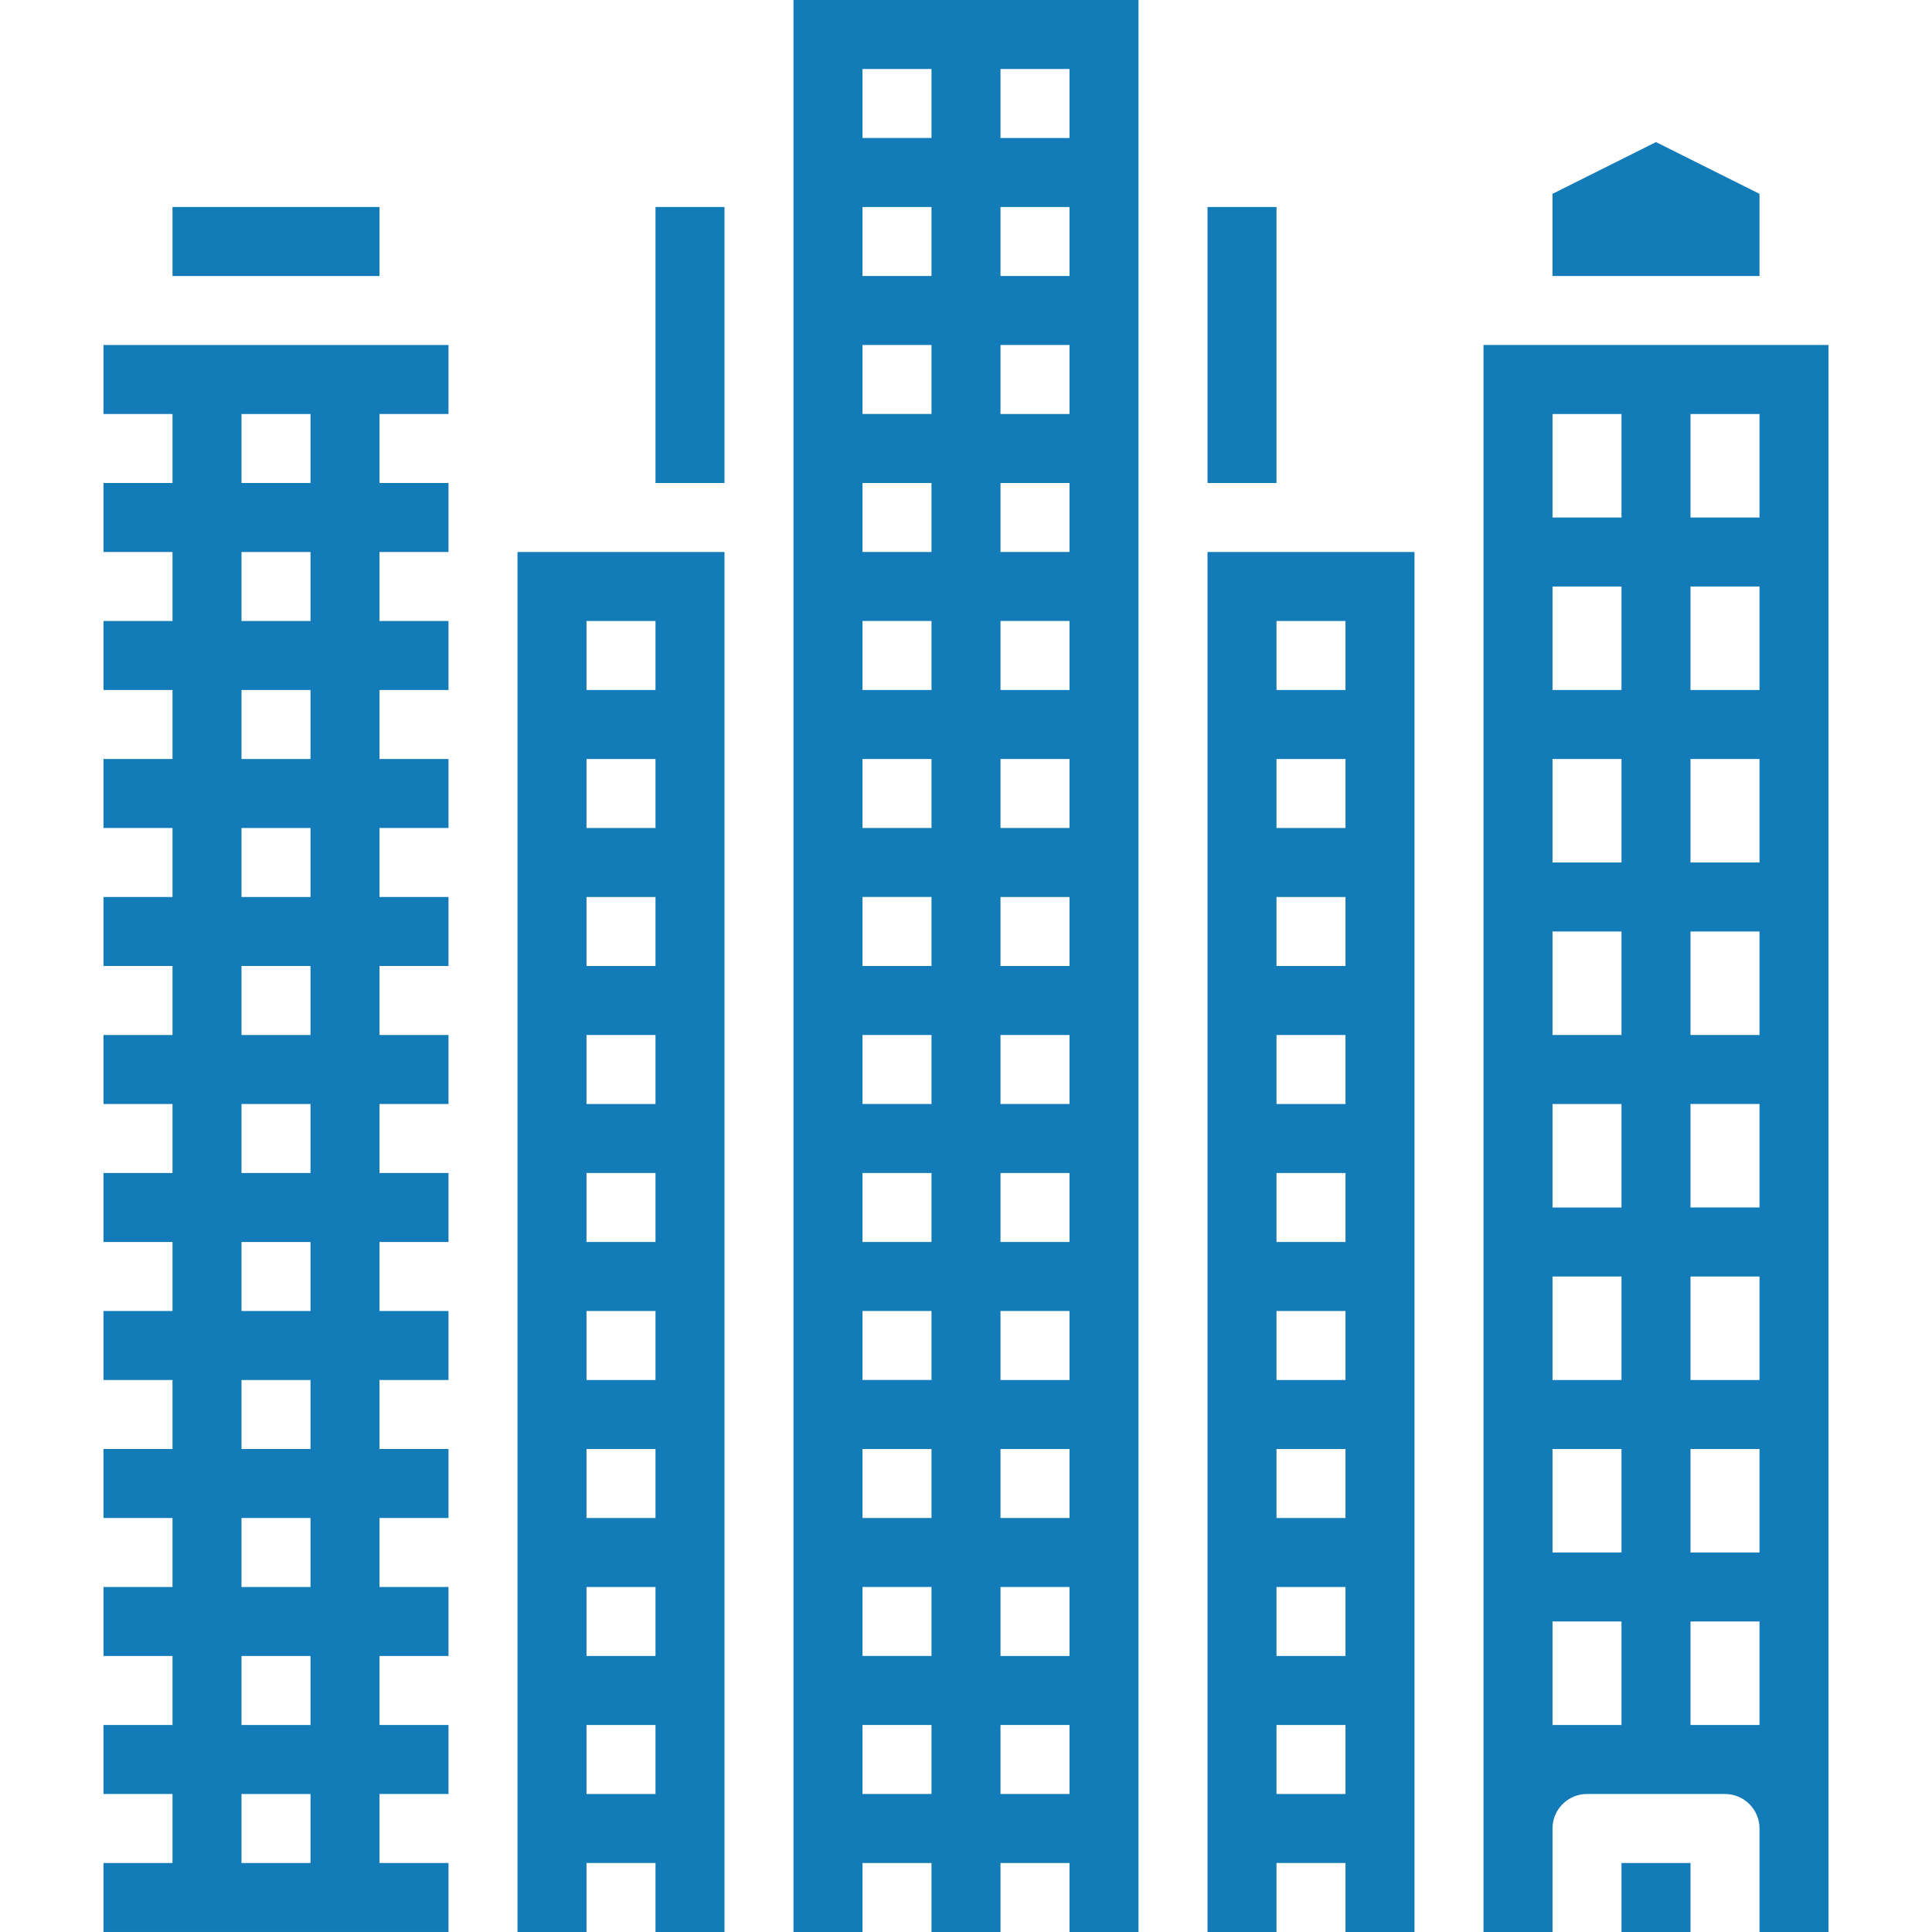 <?xml version="1.0"?>
<svg xmlns="http://www.w3.org/2000/svg" height="512px" viewBox="-24 0 448 448" width="512px"><path d="m96 128v320h16v-16h16v16h16v-320zm32 288h-16v-16h16zm0-32h-16v-16h16zm0-32h-16v-16h16zm0-32h-16v-16h16zm0-32h-16v-16h16zm0-32h-16v-16h16zm0-32h-16v-16h16zm0-32h-16v-16h16zm0-32h-16v-16h16zm0 0" fill="#127bb8"/><path d="m160 40v408h16v-16h16v16h16v-16h16v16h16v-448h-80zm48-24h16v16h-16zm0 32h16v16h-16zm0 32h16v16h-16zm0 32h16v16h-16zm0 32h16v16h-16zm0 32h16v16h-16zm0 32h16v16h-16zm0 32h16v16h-16zm0 32h16v16h-16zm0 32h16v16h-16zm0 32h16v16h-16zm0 32h16v16h-16zm0 32h16v16h-16zm-32-384h16v16h-16zm0 32h16v16h-16zm0 32h16v16h-16zm0 32h16v16h-16zm0 32h16v16h-16zm0 32h16v16h-16zm0 32h16v16h-16zm0 32h16v16h-16zm0 32h16v16h-16zm0 32h16v16h-16zm0 32h16v16h-16zm0 32h16v16h-16zm0 32h16v16h-16zm0 0" fill="#127bb8"/><path d="m256 128v320h16v-16h16v16h16v-320zm32 288h-16v-16h16zm0-32h-16v-16h16zm0-32h-16v-16h16zm0-32h-16v-16h16zm0-32h-16v-16h16zm0-32h-16v-16h16zm0-32h-16v-16h16zm0-32h-16v-16h16zm0-32h-16v-16h16zm0 0" fill="#127bb8"/><path d="m128 48h16v64h-16zm0 0" fill="#127bb8"/><path d="m256 48h16v64h-16zm0 0" fill="#127bb8"/><path d="m384 44.945-24-12-24 12v19.055h48zm0 0" fill="#127bb8"/><path d="m16 48h48v16h-48zm0 0" fill="#127bb8"/><path d="m8 80h-8v16h16v16h-16v16h16v16h-16v16h16v16h-16v16h16v16h-16v16h16v16h-16v16h16v16h-16v16h16v16h-16v16h16v16h-16v16h16v16h-16v16h16v16h-16v16h16v16h-16v16h80v-16h-16v-16h16v-16h-16v-16h16v-16h-16v-16h16v-16h-16v-16h16v-16h-16v-16h16v-16h-16v-16h16v-16h-16v-16h16v-16h-16v-16h16v-16h-16v-16h16v-16h-16v-16h16v-16h-16v-16h16v-16zm40 352h-16v-16h16zm0-32h-16v-16h16zm0-32h-16v-16h16zm0-32h-16v-16h16zm0-32h-16v-16h16zm0-32h-16v-16h16zm0-32h-16v-16h16zm0-32h-16v-16h16zm0-32h-16v-16h16zm0-32h-16v-16h16zm0-32h-16v-16h16zm0 0" fill="#127bb8"/><path d="m352 432h16v16h-16zm0 0" fill="#127bb8"/><path d="m392 80h-72v368h16v-24c0-4.418 3.582-8 8-8h32c4.418 0 8 3.582 8 8v24h16v-368zm-40 320h-16v-24h16zm0-40h-16v-24h16zm0-40h-16v-24h16zm0-40h-16v-24h16zm0-40h-16v-24h16zm0-40h-16v-24h16zm0-40h-16v-24h16zm0-40h-16v-24h16zm32 280h-16v-24h16zm0-40h-16v-24h16zm0-40h-16v-24h16zm0-40h-16v-24h16zm0-40h-16v-24h16zm0-40h-16v-24h16zm0-40h-16v-24h16zm0-40h-16v-24h16zm0 0" fill="#127bb8"/></svg>

